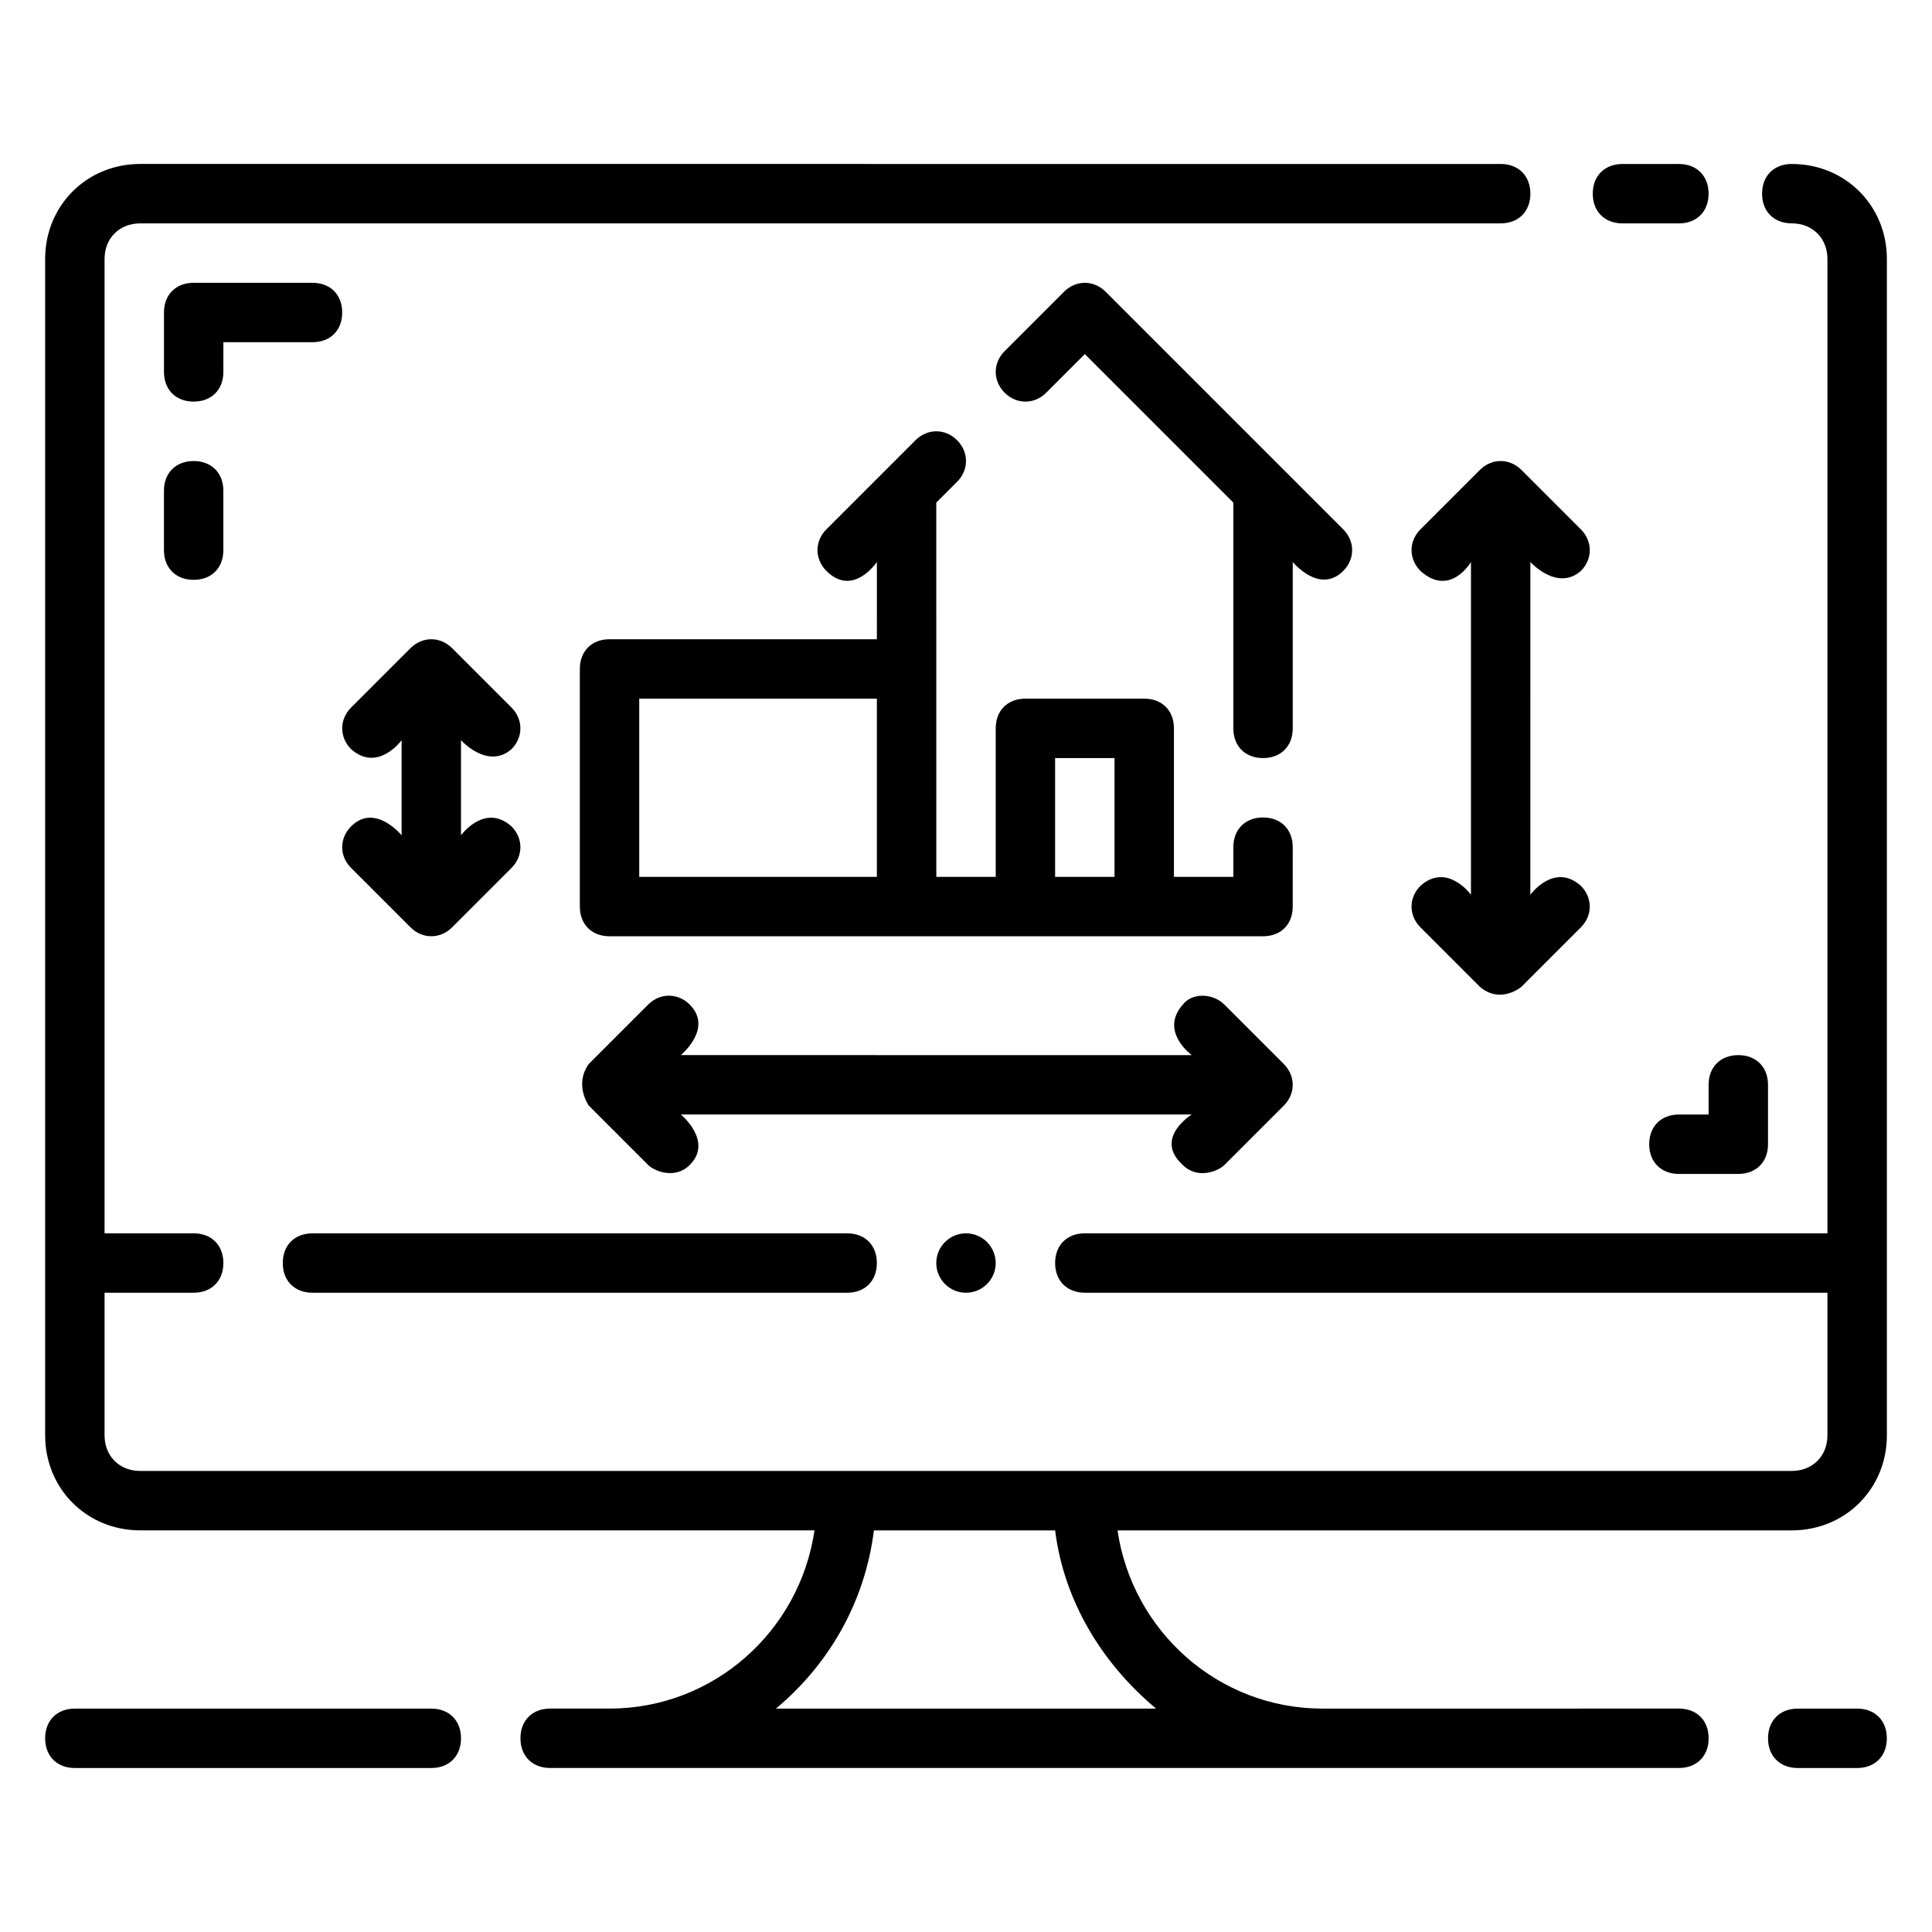 <?xml version="1.0" encoding="UTF-8"?>
<!-- Uploaded to: SVG Repo, www.svgrepo.com, Generator: SVG Repo Mixer Tools -->
<svg fill="#000000" width="800px" height="800px" version="1.1" viewBox="144 144 512 512" xmlns="http://www.w3.org/2000/svg">
 <g>
  <path d="m636.16 596.8h-15.742c-4.723 0-7.871 3.148-7.871 7.871s3.148 7.871 7.871 7.871h15.742c4.723 0 7.871-3.148 7.871-7.871s-3.148-7.871-7.871-7.871z"/>
  <path d="m258.3 596.8h-94.465c-4.723 0-7.871 3.148-7.871 7.871s3.148 7.871 7.871 7.871h94.465c4.723 0 7.871-3.148 7.871-7.871 0.004-4.723-3.148-7.871-7.871-7.871z"/>
  <path d="m618.84 187.45c-4.723 0-7.871 3.148-7.871 7.871 0 4.723 3.148 7.871 7.871 7.871 5.512 0.004 9.449 3.938 9.449 9.449v258.2h-196.8c-4.723 0-7.871 3.148-7.871 7.871s3.148 7.871 7.871 7.871h196.8v37.785c0 5.512-3.938 9.445-9.445 9.445l-437.69 0.004c-5.512 0-9.445-3.938-9.445-9.449v-37.785h23.617c4.723 0 7.871-3.148 7.871-7.871s-3.148-7.871-7.871-7.871h-23.617v-258.2c0-5.512 3.934-9.445 9.445-9.445h360.54c4.723 0 7.871-3.148 7.871-7.871s-3.148-7.871-7.871-7.871l-360.54-0.004c-14.168 0-25.191 11.023-25.191 25.191v311.73c0 14.172 11.023 25.191 25.191 25.191h178.7c-3.938 26.766-26.766 47.23-54.316 47.23h-15.742c-4.723 0-7.871 3.148-7.871 7.871 0 4.723 3.148 7.871 7.871 7.871h299.14c4.723 0 7.871-3.148 7.871-7.871 0-4.723-3.148-7.871-7.871-7.871l-94.469 0.004c-27.551 0-50.383-20.469-54.316-47.23h178.7c14.168 0 25.191-11.02 25.191-25.191v-311.73c0-14.168-11.02-25.191-25.191-25.191zm-168.46 409.35h-100.76c14.168-11.809 23.617-28.34 25.977-47.23h48.02c2.363 18.891 12.598 35.422 26.766 47.23z"/>
  <path d="m573.97 203.2h14.957c4.723 0 7.871-3.148 7.871-7.871s-3.148-7.871-7.871-7.871h-14.957c-4.723 0-7.871 3.148-7.871 7.871s3.148 7.871 7.871 7.871z"/>
  <path d="m226.81 486.59h141.7c4.723 0 7.871-3.148 7.871-7.871s-3.148-7.871-7.871-7.871h-141.7c-4.723 0-7.871 3.148-7.871 7.871s3.148 7.871 7.871 7.871z"/>
  <path d="m486.59 368.51c0-4.723-3.148-7.871-7.871-7.871s-7.871 3.148-7.871 7.871v7.871h-15.742v-39.359c0-4.723-3.148-7.871-7.871-7.871h-31.488c-4.723 0-7.871 3.148-7.871 7.871v39.359h-15.742l-0.008-99.188 5.512-5.512c3.148-3.148 3.148-7.871 0-11.02-3.148-3.148-7.871-3.148-11.02 0l-23.613 23.613c-3.148 3.148-3.148 7.871 0 11.02 7.086 7.086 13.383-2.363 13.383-2.363l-0.004 20.473h-70.848c-4.723 0-7.871 3.148-7.871 7.871v62.977c0 4.723 3.148 7.871 7.871 7.871h173.18c4.723 0 7.871-3.148 7.871-7.871zm-110.21 7.871h-62.977v-47.23h62.977zm62.977 0h-15.742v-31.488h15.742z"/>
  <path d="m486.59 292.94s7.086 8.66 13.383 2.363c3.148-3.148 3.148-7.871 0-11.02l-62.973-62.973c-3.148-3.148-7.871-3.148-11.02 0l-15.742 15.742c-3.148 3.148-3.148 7.871 0 11.02 3.148 3.148 7.871 3.148 11.02 0l10.234-10.234 39.359 39.359-0.004 59.828c0 4.723 3.148 7.871 7.871 7.871s7.871-3.148 7.871-7.871z"/>
  <path d="m536.18 268.54-15.742 15.742c-3.148 3.148-3.148 7.871 0 11.02 7.871 7.086 13.383-2.363 13.383-2.363v88.168s-6.297-8.66-13.383-2.363c-3.148 3.148-3.148 7.871 0 11.02l15.742 15.742c5.512 4.723 11.02 0 11.02 0l15.742-15.742c3.148-3.148 3.148-7.871 0-11.02-7.086-6.297-13.383 2.363-13.383 2.363l0.004-88.164s7.086 7.871 13.383 2.363c3.148-3.148 3.148-7.871 0-11.02l-15.742-15.742c-3.152-3.152-7.875-3.152-11.023-0.004z"/>
  <path d="m457.46 452.74c3.938 3.938 9.445 1.574 11.02 0l15.742-15.742c3.148-3.148 3.148-7.871 0-11.02l-15.742-15.742c-3.148-3.148-8.66-3.148-11.02 0-6.297 7.086 2.363 13.383 2.363 13.383l-135.4-0.008s8.66-7.086 2.363-13.383c-3.148-3.148-7.871-3.148-11.02 0l-15.742 15.742c-3.938 5.512 0 11.02 0 11.02l15.742 15.742c1.574 1.574 7.086 3.938 11.02 0 6.297-6.297-2.363-13.383-2.363-13.383h135.4c0 0.008-10.23 6.305-2.359 13.391z"/>
  <path d="m279.55 342.53c3.148-3.148 3.148-7.871 0-11.02l-15.742-15.742c-3.148-3.148-7.871-3.148-11.02 0l-15.742 15.742c-3.148 3.148-3.148 7.871 0 11.02 7.086 6.297 13.383-2.363 13.383-2.363v25.191s-7.086-8.66-13.383-2.363c-3.148 3.148-3.148 7.871 0 11.02l15.742 15.742c3.148 3.148 7.871 3.148 11.02 0l15.742-15.742c3.148-3.148 3.148-7.871 0-11.02-7.086-6.297-13.383 2.363-13.383 2.363v-25.191c0.004 0.004 7.086 7.875 13.383 2.363z"/>
  <path d="m203.2 234.69h23.617c4.723 0 7.871-3.148 7.871-7.871s-3.148-7.871-7.871-7.871l-31.492-0.004c-4.723 0-7.871 3.148-7.871 7.871v15.742c0 4.723 3.148 7.871 7.871 7.871 4.723 0 7.871-3.148 7.871-7.871z"/>
  <path d="m195.32 266.18c-4.723 0-7.871 3.148-7.871 7.871v15.742c0 4.723 3.148 7.871 7.871 7.871 4.723 0 7.871-3.148 7.871-7.871v-15.742c0.004-4.723-3.144-7.871-7.871-7.871z"/>
  <path d="m596.8 439.36h-7.871c-4.723 0-7.871 3.148-7.871 7.871 0 4.723 3.148 7.871 7.871 7.871h15.742c4.723 0 7.871-3.148 7.871-7.871v-15.742c0-4.723-3.148-7.871-7.871-7.871s-7.871 3.148-7.871 7.871z"/>
  <path d="m407.87 478.72c0 4.348-3.523 7.871-7.871 7.871s-7.875-3.523-7.875-7.871 3.527-7.871 7.875-7.871 7.871 3.523 7.871 7.871"/>
 </g>
</svg>